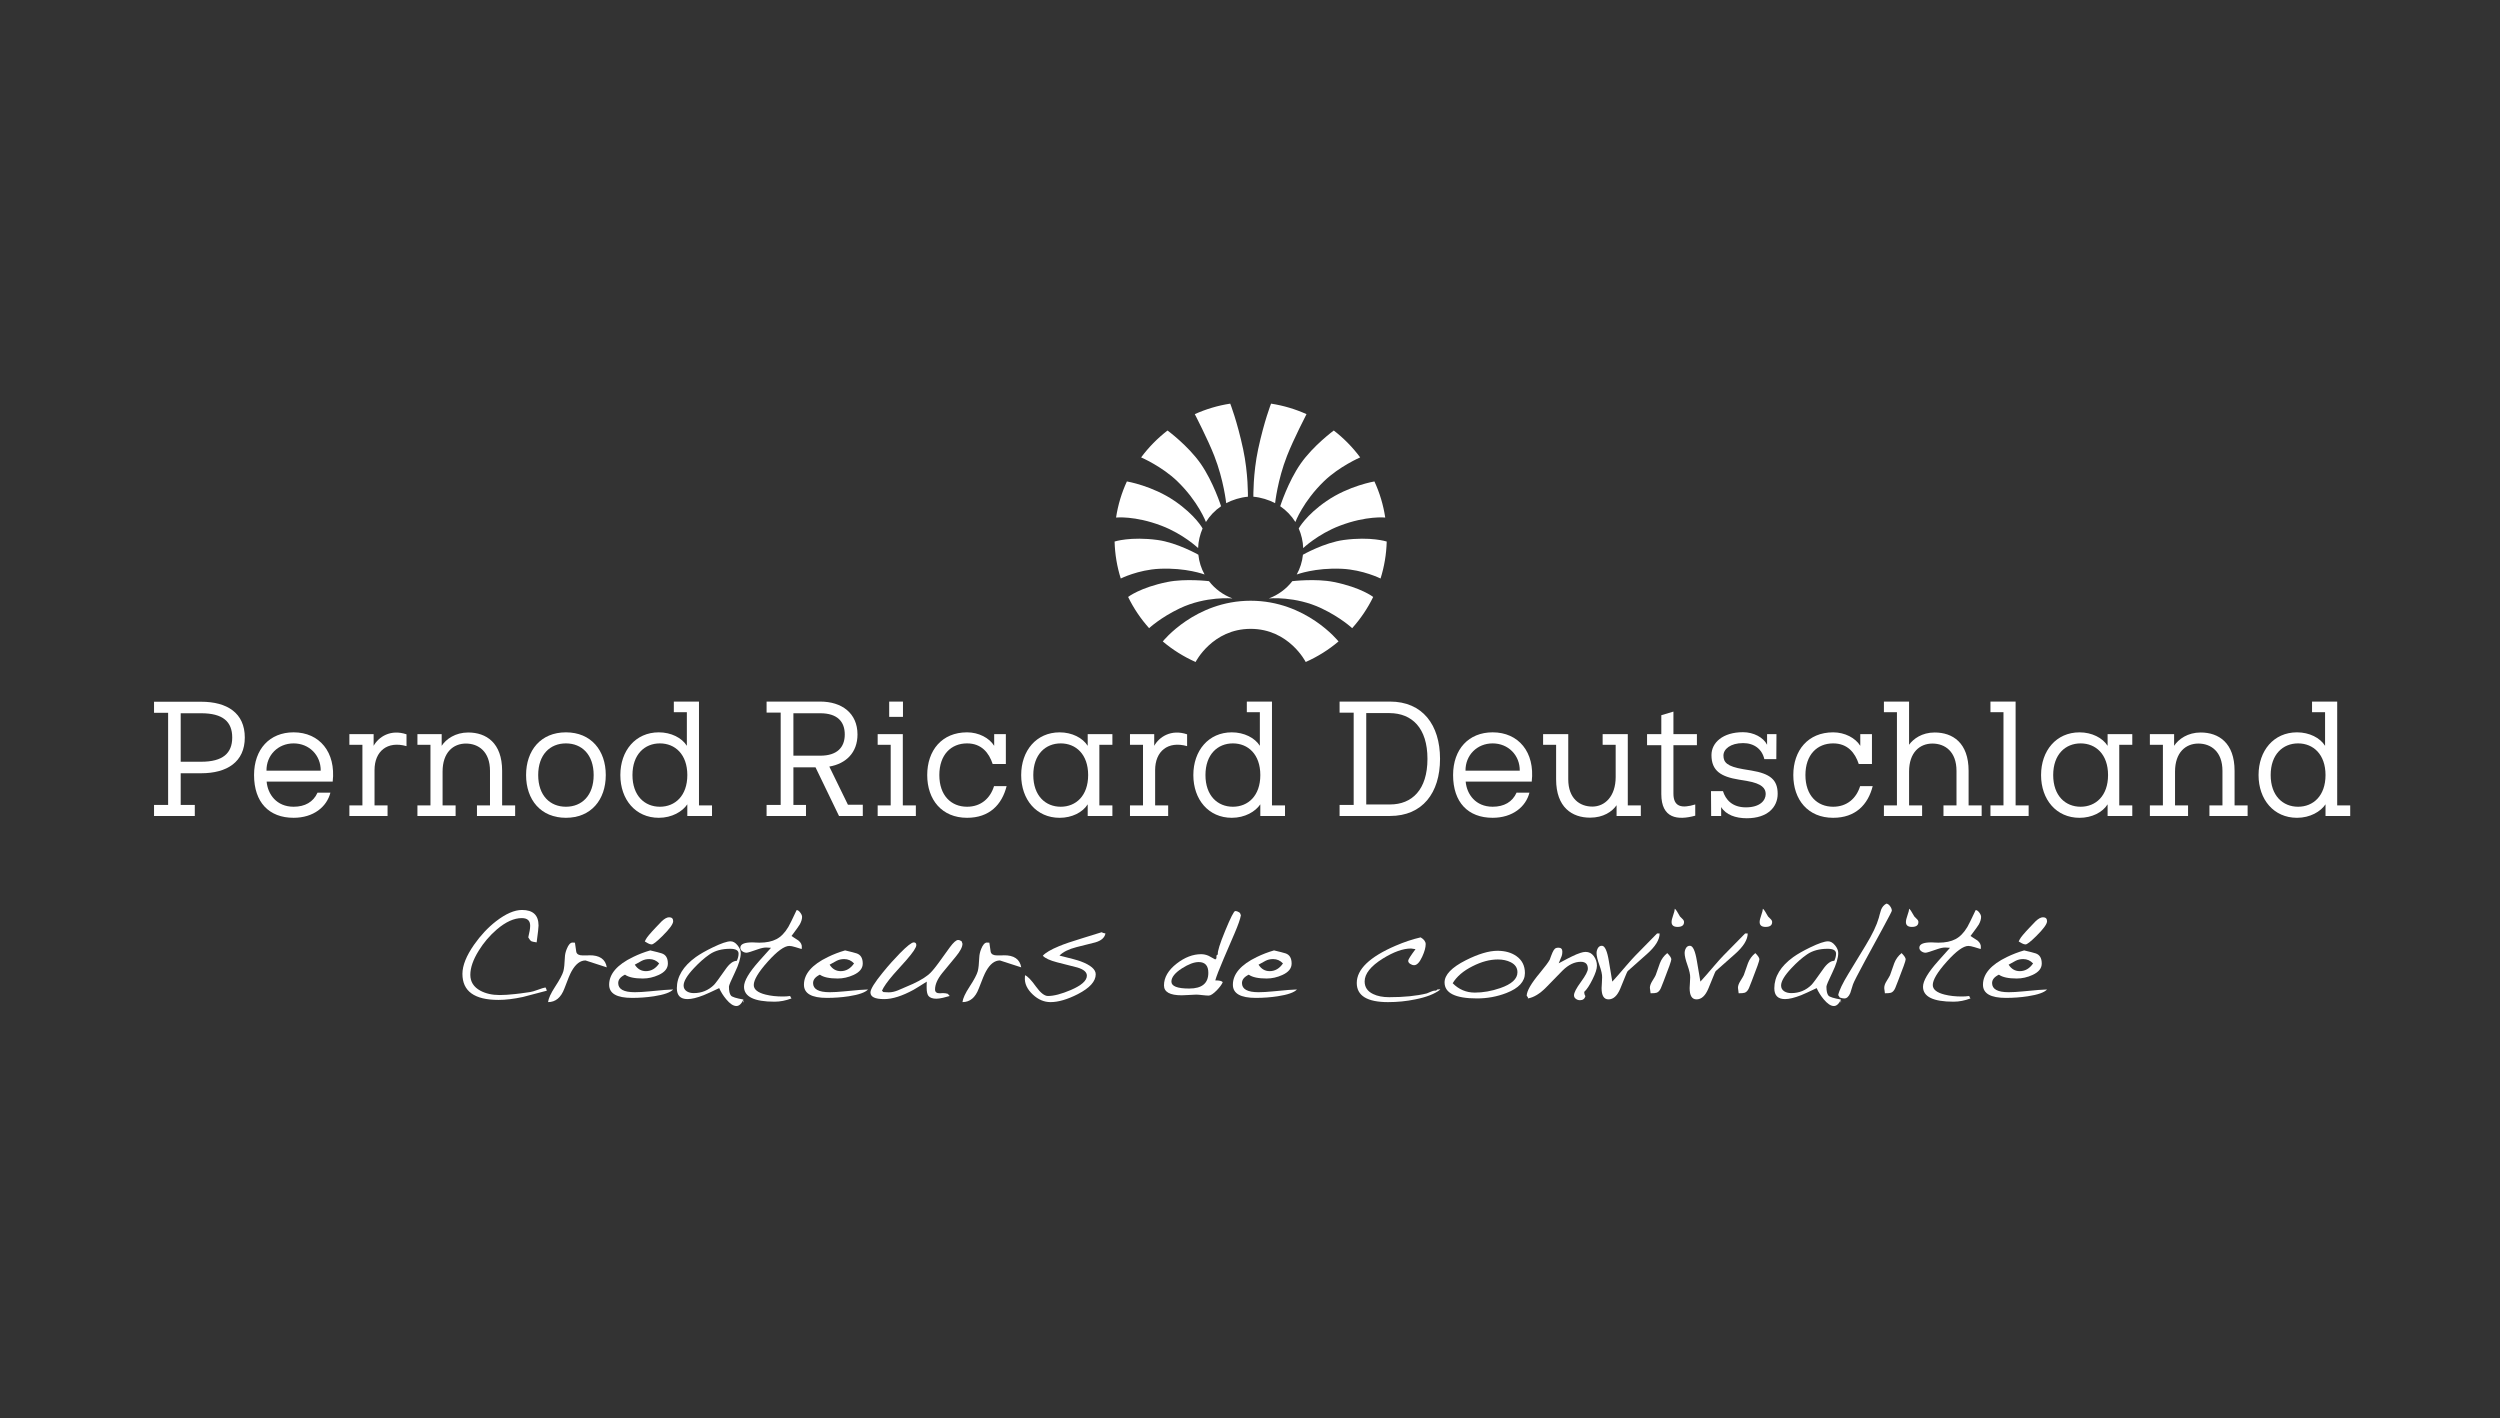 <?xml version="1.0" encoding="UTF-8"?>
<svg xmlns="http://www.w3.org/2000/svg" xmlns:xlink="http://www.w3.org/1999/xlink" version="1.1" id="Ebene_1" x="0px" y="0px" viewBox="0 0 282 160" style="enable-background:new 0 0 282 160;" xml:space="preserve">
<rect x="0" y="0" width="282" height="160" fill="#333333" stroke="none"/>
<style type="text/css">
	.st0{fill:#FFFFFF;}
</style>
<g id="Ebene_1_00000044140475508222761170000007847167255232491957_">
</g>
<g>
	<g>
		<g>
			<path class="st0" d="M131.017,59.302c2.484,0.948,4.13,2.524,4.13,2.524c0.019-0.765,0.218-1.551,0.504-2.217     c0,0-0.795-1.485-3.142-3.094c-2.521-1.728-5.397-2.209-5.397-2.209c-0.587,1.274-1.004,2.642-1.22,4.074     C125.892,58.38,127.996,58.15,131.017,59.302z"></path>
			<path class="st0" d="M132.801,54.285c2.37,2.292,3.227,4.596,3.227,4.596c0.439-0.703,1.021-1.31,1.709-1.778     c0,0-0.88-2.764-2.305-4.805c-1.425-2.041-3.735-3.736-3.735-3.736c-1.128,0.87-2.131,1.891-2.978,3.033     C128.719,51.595,131.07,52.611,132.801,54.285z"></path>
			<path class="st0" d="M136.971,51.422c1.071,2.738,1.343,5.334,1.343,5.334c0.704-0.371,1.617-0.658,2.452-0.726     c0,0,0.043-2.642-0.539-5.357c-0.68-3.173-1.457-5.142-1.457-5.142c-1.404,0.216-2.746,0.62-3.998,1.185     C134.772,46.717,136.231,49.531,136.971,51.422z"></path>
			<path class="st0" d="M151.13,59.302c-2.484,0.948-4.13,2.524-4.13,2.524c-0.018-0.765-0.217-1.551-0.503-2.217     c0,0,0.795-1.485,3.141-3.094c2.521-1.728,5.397-2.209,5.397-2.209c0.588,1.274,1.004,2.642,1.219,4.074     C156.254,58.38,154.151,58.15,151.13,59.302z"></path>
			<path class="st0" d="M149.346,54.285c-2.37,2.292-3.227,4.596-3.227,4.596c-0.438-0.703-1.021-1.31-1.71-1.778     c0,0,0.88-2.764,2.307-4.805c1.425-2.041,3.735-3.736,3.735-3.736c1.127,0.87,2.131,1.891,2.977,3.033     C153.427,51.595,151.076,52.611,149.346,54.285z"></path>
			<path class="st0" d="M145.176,51.422c-1.072,2.738-1.343,5.334-1.343,5.334c-0.703-0.371-1.617-0.658-2.453-0.726     c0,0-0.042-2.642,0.539-5.357c0.681-3.173,1.457-5.142,1.457-5.142c1.405,0.216,2.746,0.62,3.998,1.185     C147.375,46.717,145.916,49.531,145.176,51.422z"></path>
		</g>
		<g>
			<path class="st0" d="M133.077,68.623c2.961-1.41,5.947-1.119,5.947-1.119c-1.06-0.394-1.976-1.076-2.652-1.949     c0,0-2.651-0.317-4.683,0.093c-3.076,0.62-4.438,1.688-4.438,1.688c0.625,1.284,1.425,2.468,2.369,3.522     C129.62,70.859,130.889,69.665,133.077,68.623z"></path>
			<path class="st0" d="M130.776,64.159c3.019-0.145,5.1,0.644,5.1,0.644c-0.375-0.675-0.619-1.429-0.701-2.231     c0,0-2.397-1.366-4.607-1.663c-3.059-0.41-4.842,0.177-4.842,0.177c0.039,1.449,0.28,2.848,0.696,4.17     C126.421,65.256,128.382,64.274,130.776,64.159z"></path>
			<path class="st0" d="M141.073,70.934c4.321,0,6.211,3.739,6.211,3.739c1.347-0.598,2.593-1.381,3.702-2.319     c0,0-3.651-4.591-9.913-4.591c-6.261,0-9.912,4.591-9.912,4.591c1.11,0.937,2.355,1.721,3.702,2.319     C134.862,74.674,136.753,70.934,141.073,70.934z"></path>
			<path class="st0" d="M149.069,68.623c-2.962-1.41-5.947-1.119-5.947-1.119c1.061-0.394,1.977-1.076,2.652-1.949     c0,0,2.651-0.317,4.683,0.093c3.076,0.62,4.439,1.688,4.439,1.688c-0.625,1.284-1.425,2.468-2.37,3.522     C152.526,70.859,151.257,69.665,149.069,68.623z"></path>
			<path class="st0" d="M151.37,64.159c-3.019-0.145-5.099,0.644-5.099,0.644c0.374-0.675,0.619-1.429,0.701-2.231     c0,0,2.397-1.366,4.607-1.663c3.058-0.41,4.843,0.177,4.843,0.177c-0.04,1.449-0.28,2.848-0.696,4.17     C155.725,65.256,153.765,64.274,151.37,64.159z"></path>
		</g>
	</g>
	<g>
		<path class="st0" d="M20.383,90.796h1.59v1.247h-4.598v-1.247h1.589V80.404h-1.589v-1.248h5.316c2.94,0,4.922,1.281,4.922,4.034    c0,2.752-2,4.033-4.922,4.033h-2.308C20.383,87.223,20.383,90.796,20.383,90.796z M20.383,80.455v5.469h2.308    c2.444,0,3.504-0.957,3.504-2.734c0-1.778-1.043-2.735-3.504-2.735H20.383z"></path>
		<path class="st0" d="M37.271,89.41c-0.41,1.607-1.914,2.837-4.153,2.837c-2.769,0-4.461-1.744-4.461-4.82    c0-2.922,1.76-4.82,4.461-4.82c2.922,0,4.786,2.239,4.41,5.554h-7.452C30.195,89.581,31.187,91,33.118,91    c1.282,0,2.222-0.53,2.7-1.59H37.271z M36.177,86.932c0.017-1.742-1.299-3.077-3.059-3.077c-1.76,0-3.077,1.334-3.059,3.077    H36.177z"></path>
		<path class="st0" d="M42.247,90.846h1.47v1.197H39.41v-1.197h1.47V84.01h-1.47v-1.197h1.47h1.265v1.316    c0.547-0.99,1.897-1.914,3.709-1.298v1.333c-2.171-0.615-3.607,0.58-3.607,2.7V90.846z"></path>
		<path class="st0" d="M56.639,90.846h1.47v1.197h-4.307v-1.197h1.47v-3.897c0-2.171-1.299-3.076-2.717-3.076    c-1.419,0-2.632,0.991-2.632,3.162v3.811h1.47v1.197h-4.307v-1.197h1.47V84.01h-1.47v-1.197h1.47h1.265v1.316    c0.496-0.768,1.555-1.504,2.991-1.504c2.034,0,3.828,1.162,3.828,4.325v3.896H56.639z"></path>
		<path class="st0" d="M63.837,82.608c2.837,0,4.495,2.034,4.495,4.82c0,2.785-1.658,4.82-4.495,4.82s-4.495-2.034-4.495-4.82    C59.342,84.642,61,82.608,63.837,82.608z M63.837,91c1.795,0,3.128-1.265,3.128-3.572s-1.333-3.573-3.128-3.573    s-3.128,1.266-3.128,3.573C60.709,89.735,62.042,91,63.837,91z"></path>
		<path class="st0" d="M78.845,90.846h1.47v1.197h-2.786v-1.316c-0.547,0.821-1.743,1.521-3.213,1.521    c-2.632,0-4.341-2.068-4.341-4.82s1.709-4.82,4.341-4.82c1.384,0,2.598,0.615,3.162,1.521v-3.794h-1.47v-1.197h2.837V90.846z     M74.436,83.855c-1.709,0-3.094,1.231-3.094,3.573c0,2.342,1.384,3.572,3.094,3.572c1.709,0,3.094-1.23,3.094-3.572    C77.529,85.086,76.145,83.855,74.436,83.855z"></path>
		<path class="st0" d="M86.471,79.138h6.05c2.427,0,4.205,1.299,4.205,3.709c0,2.051-1.299,3.299-3.179,3.623l2.102,4.307h1.675    v1.265H94.64l-2.649-5.486h-2.495v4.239h1.419v1.247h-4.444v-1.247h1.59v-10.41h-1.59C86.471,80.385,86.471,79.138,86.471,79.138z     M89.496,80.455v4.786h3.025c1.931,0,2.769-0.957,2.769-2.393s-0.82-2.393-2.769-2.393C92.521,80.455,89.496,80.455,89.496,80.455    z"></path>
		<path class="st0" d="M101.838,90.846h1.47v1.197h-4.307v-1.197h1.47V84.01h-1.47v-1.197h1.47h1.367V90.846z M100.3,80.864h1.555    v-1.726H100.3V80.864z"></path>
		<path class="st0" d="M113.546,88.676c-0.53,2.102-1.948,3.572-4.461,3.572c-2.837,0-4.495-2.034-4.495-4.82s1.658-4.82,4.495-4.82    c1.316,0,2.512,0.632,3.059,1.521v-1.316h1.316v3.367h-1.487c-0.41-1.247-1.248-2.325-2.888-2.325    c-1.795,0-3.128,1.266-3.128,3.573S107.29,91,109.085,91c1.555,0,2.615-0.94,3.042-2.324H113.546z"></path>
		<path class="st0" d="M122.692,82.813h2.786v1.197h-1.47v6.837h1.47v1.197h-2.786v-1.316c-0.564,0.906-1.777,1.521-3.162,1.521    c-2.632,0-4.341-2.068-4.341-4.82s1.709-4.82,4.341-4.82c1.384,0,2.598,0.615,3.162,1.521V82.813z M119.65,83.855    c-1.709,0-3.094,1.231-3.094,3.573c0,2.342,1.384,3.572,3.094,3.572c1.709,0,3.093-1.23,3.093-3.572    C122.743,85.086,121.359,83.855,119.65,83.855z"></path>
		<path class="st0" d="M130.3,90.846h1.469v1.197h-4.307v-1.197h1.469V84.01h-1.469v-1.197h1.469h1.265v1.316    c0.547-0.99,1.897-1.914,3.709-1.298v1.333c-2.171-0.615-3.606,0.58-3.606,2.7v3.982H130.3z"></path>
		<path class="st0" d="M143.479,90.846h1.47v1.197h-2.785v-1.316c-0.547,0.821-1.744,1.521-3.214,1.521    c-2.632,0-4.341-2.068-4.341-4.82s1.709-4.82,4.341-4.82c1.384,0,2.598,0.615,3.162,1.521v-3.794h-1.47v-1.197h2.837V90.846z     M139.069,83.855c-1.709,0-3.093,1.231-3.093,3.573c0,2.342,1.384,3.572,3.093,3.572s3.095-1.23,3.095-3.572    C142.164,85.086,140.779,83.855,139.069,83.855z"></path>
		<path class="st0" d="M151.105,90.796h1.59V79.138h4.101c3.658,0,5.64,2.616,5.64,6.461s-1.982,6.443-5.64,6.443h-5.691V90.796z     M151.105,79.138h1.59v1.248h-1.59V79.138z M156.796,90.743c2.478,0,4.221-1.657,4.221-5.144c0-3.486-1.743-5.145-4.273-5.162    h-2.632v10.306H156.796z"></path>
		<path class="st0" d="M172.522,89.41c-0.41,1.607-1.914,2.837-4.152,2.837c-2.77,0-4.461-1.744-4.461-4.82    c0-2.922,1.76-4.82,4.461-4.82c2.923,0,4.786,2.239,4.41,5.554h-7.452c0.12,1.419,1.111,2.838,3.043,2.838    c1.282,0,2.222-0.53,2.7-1.59L172.522,89.41L172.522,89.41z M171.429,86.932c0.017-1.742-1.299-3.077-3.06-3.077    c-1.76,0-3.076,1.334-3.06,3.077H171.429z"></path>
		<path class="st0" d="M174.062,82.813h1.469h1.368v5.093c0,2.171,1.299,3.077,2.717,3.077c1.419,0,2.632-1.162,2.632-3.332V84.01    h-1.47v-1.197h1.47h1.367v8.033h1.469v1.197h-2.734v-1.214c-0.496,0.719-1.487,1.403-2.991,1.403    c-2.033,0-3.829-1.162-3.829-4.325V84.01h-1.469L174.062,82.813L174.062,82.813z"></path>
		<path class="st0" d="M185.788,82.813h1.608v-2.136l1.367-0.41v2.546h2.649v1.248h-2.649v5.453c0,1.487,0.906,1.708,2.461,1.23    v1.265c-1.983,0.547-3.828,0.324-3.828-2.444v-5.504h-1.608V82.813z"></path>
		<path class="st0" d="M196.147,87.941c-1.999-0.325-3.093-0.974-3.093-2.768c0-1.402,1.282-2.581,3.555-2.581    c1.214,0,2.307,0.598,2.718,1.418v-1.197h1.059l-0.017,2.82h-1.351c-0.256-1.127-1.144-1.811-2.393-1.811    c-1.435,0-2.22,0.684-2.22,1.401c0,0.77,0.409,1.231,2.22,1.539l0.924,0.153c2.153,0.358,2.973,1.06,2.973,2.632    c0,1.487-1.128,2.752-3.487,2.752c-1.264,0-2.358-0.393-2.888-1.265v1.009h-1.128l-0.018-2.803h1.351    c0.29,0.941,1.026,1.83,2.581,1.83c1.606,0,2.239-0.787,2.239-1.504c0-0.633-0.411-1.18-2.102-1.471L196.147,87.941z"></path>
		<path class="st0" d="M211.241,88.676c-0.531,2.102-1.948,3.572-4.46,3.572c-2.838,0-4.496-2.034-4.496-4.82s1.657-4.82,4.496-4.82    c1.316,0,2.512,0.632,3.059,1.521v-1.316h1.316v3.367h-1.488c-0.41-1.247-1.247-2.325-2.887-2.325    c-1.796,0-3.129,1.266-3.129,3.573S204.985,91,206.781,91c1.555,0,2.615-0.94,3.041-2.324H211.241z"></path>
		<path class="st0" d="M222.06,90.846h1.471v1.197h-4.307v-1.197h1.469v-3.897c0-2.171-1.299-3.076-2.717-3.076    s-2.632,0.991-2.632,3.162v3.811h1.469v1.197h-4.307v-1.197h1.469V80.335h-1.469v-1.197h1.469h1.368v4.871    c0.479-0.666,1.452-1.385,2.887-1.385c2.035,0,3.828,1.162,3.828,4.325v3.897H222.06z"></path>
		<path class="st0" d="M227.361,90.846h1.469v1.197h-4.307v-1.197h1.47V80.335h-1.47v-1.197h2.837v11.708H227.361z"></path>
		<path class="st0" d="M237.737,82.813h2.785v1.197h-1.47v6.837h1.47v1.197h-2.785v-1.316c-0.565,0.906-1.777,1.521-3.163,1.521    c-2.632,0-4.342-2.068-4.342-4.82s1.709-4.82,4.342-4.82c1.385,0,2.598,0.615,3.163,1.521V82.813z M234.694,83.855    c-1.709,0-3.093,1.231-3.093,3.573c0,2.342,1.384,3.572,3.093,3.572s3.094-1.23,3.094-3.572    C237.788,85.086,236.404,83.855,234.694,83.855z"></path>
		<path class="st0" d="M252.061,90.846h1.47v1.197h-4.307v-1.197h1.469v-3.897c0-2.171-1.299-3.076-2.718-3.076    c-1.418,0-2.631,0.991-2.631,3.162v3.811h1.469v1.197h-4.307v-1.197h1.47V84.01h-1.47v-1.197h1.47h1.264v1.316    c0.497-0.768,1.555-1.504,2.992-1.504c2.035,0,3.828,1.162,3.828,4.325v3.896H252.061z"></path>
		<path class="st0" d="M263.635,90.846h1.469v1.197h-2.785v-1.316c-0.547,0.821-1.743,1.521-3.213,1.521    c-2.633,0-4.341-2.068-4.341-4.82s1.708-4.82,4.341-4.82c1.385,0,2.598,0.615,3.162,1.521v-3.794h-1.47v-1.197h2.838    L263.635,90.846L263.635,90.846z M259.224,83.855c-1.709,0-3.092,1.231-3.092,3.573c0,2.342,1.383,3.572,3.092,3.572    s3.094-1.23,3.094-3.572C262.318,85.086,260.934,83.855,259.224,83.855z"></path>
	</g>
</g>
<g>
	<path class="st0" d="M61.682,111.749l-2.694,0.708c-1.032,0.223-1.951,0.333-2.758,0.333c-2.714,0-4.069-0.979-4.069-2.937   c0-0.936,0.438-2.036,1.315-3.291c0.736-1.051,1.559-1.929,2.464-2.635c1.106-0.855,2.084-1.283,2.945-1.283   c1.242,0,1.863,0.586,1.863,1.76c0,0.195-0.068,0.827-0.214,1.897c-0.325-0.049-0.517-0.091-0.58-0.121   c-0.113-0.059-0.236-0.209-0.365-0.445c0.14-0.571,0.214-1.009,0.214-1.315c0-0.573-0.317-0.858-0.949-0.858   c-0.869,0-1.803,0.423-2.803,1.271c-0.808,0.693-1.491,1.492-2.052,2.402c-0.633,1.019-0.947,1.928-0.947,2.726   c0,0.783,0.379,1.381,1.129,1.787c0.606,0.328,1.336,0.492,2.189,0.492c0.482,0,1.056-0.037,1.717-0.11   c0.236-0.018,0.807-0.094,1.715-0.228c0.201-0.032,0.494-0.116,0.872-0.256c0.378-0.142,0.662-0.231,0.857-0.263   C61.591,111.476,61.643,111.596,61.682,111.749"></path>
	<path class="st0" d="M68.446,109.117l-2.4-0.778c-0.592,0-1.111,0.402-1.564,1.207c-0.164,0.277-0.435,0.928-0.815,1.955   c-0.384,1.025-1,1.538-1.845,1.538c0.049-0.423,0.313-0.996,0.793-1.733c0.519-0.794,0.831-1.381,0.936-1.76   c0.083-0.314,0.138-0.837,0.167-1.56c0.008-0.307,0.082-0.625,0.216-0.95c0.183-0.458,0.391-0.699,0.627-0.716l0.293,0.013   l0.151,1.041c0.067,0.268,0.313,0.397,0.718,0.397h0.523c0.09-0.009,0.163-0.014,0.212-0.014   C67.631,107.736,68.296,108.192,68.446,109.117"></path>
	<path class="st0" d="M75.933,111.613c-0.306,0.335-1.032,0.591-2.172,0.767c-0.809,0.123-1.63,0.182-2.464,0.182   c-1.727,0-2.586-0.493-2.586-1.484c0-1.212,0.896-2.257,2.694-3.125c0.623-0.304,1.268-0.555,1.943-0.748   c0.651,0.153,1.087,0.266,1.299,0.336c0.462,0.152,0.689,0.536,0.689,1.145c0,0.545-0.346,0.972-1.04,1.29   c-0.582,0.264-1.175,0.4-1.778,0.4c-0.938,0-1.611-0.143-2.02-0.434c-0.509,0.249-0.765,0.563-0.765,0.95   c0,0.684,0.621,1.029,1.871,1.029c0.456,0,0.992-0.034,1.605-0.093C74.646,111.685,75.557,111.613,75.933,111.613 M74.355,108.674   c-0.305-0.327-0.677-0.49-1.115-0.49c-0.317,0-0.602,0.067-0.857,0.199c-0.011,0.011-0.269,0.153-0.779,0.432   c0.307,0.486,0.725,0.73,1.252,0.73C73.46,109.546,73.96,109.255,74.355,108.674 M74.706,105.599   c-0.64,0.63-1.045,0.946-1.209,0.933c-0.112,0-0.242-0.042-0.397-0.121c-0.03-0.023-0.152-0.091-0.367-0.214l0.108-0.217   c0.111-0.234,0.492-0.687,1.13-1.361l0.676-0.705c0.319-0.295,0.594-0.445,0.827-0.445c0.309,0,0.459,0.15,0.459,0.445   C75.933,104.23,75.525,104.791,74.706,105.599"></path>
	<path class="st0" d="M83.862,112.747c-0.225,0.489-0.491,0.732-0.796,0.732c-0.347,0-0.732-0.253-1.152-0.764   c-0.324-0.389-0.59-0.805-0.789-1.256c-0.856,0.41-1.442,0.673-1.749,0.797c-0.753,0.296-1.361,0.442-1.821,0.442   c-0.805,0-1.207-0.406-1.207-1.222c0-1.315,0.711-2.487,2.143-3.523c0.471-0.333,1.1-0.697,1.899-1.084   c0.947-0.458,1.621-0.689,2.02-0.689c0.273,0,0.533,0.145,0.78,0.445c0.24,0.295,0.366,0.587,0.366,0.871   c0,0.563-0.222,1.299-0.666,2.211c-0.442,0.915-0.665,1.443-0.665,1.586c0,0.488,0.077,0.827,0.226,1.009   C82.578,112.456,83.044,112.605,83.862,112.747 M83.311,107.568c0-0.364-0.318-0.544-0.949-0.544c-0.931,0-1.7,0.206-2.312,0.624   c-0.572,0.387-1.165,0.912-1.773,1.56c-0.777,0.826-1.166,1.48-1.166,1.961c0,0.285,0.124,0.505,0.367,0.658   c0.216,0.132,0.477,0.196,0.783,0.196c0.885,0,1.647-0.311,2.28-0.931c0.155-0.155,0.587-0.74,1.303-1.762   c0.436-0.63,0.859-0.949,1.269-0.949C83.243,108.099,83.311,107.833,83.311,107.568 M83.815,113.051v-0.046h0.031v-0.045h-0.031   v-0.094h0.062v0.032h-0.031v0.032h0.031v0.121H83.815z"></path>
	<path class="st0" d="M90.475,103.423c0,0.258-0.089,0.544-0.261,0.856c-0.072,0.134-0.385,0.569-0.933,1.302   c0.256,0.174,0.513,0.344,0.777,0.506c0.293,0.234,0.417,0.502,0.385,0.796l-0.015,0.169c-0.012,0-0.245-0.073-0.706-0.215   c-0.291-0.091-0.524-0.136-0.687-0.136c-0.559,0-1.37,0.591-2.426,1.765c-1.056,1.182-1.585,2.063-1.585,2.643   c0,0.5,0.45,0.863,1.349,1.084c0.571,0.143,1.211,0.212,1.93,0.212c0.272,0,0.553-0.016,0.839-0.059   c-0.011,0.054,0.037,0.145,0.139,0.277c-0.642,0.242-1.282,0.368-1.916,0.368c-2.293,0-3.441-0.564-3.441-1.687   c0-0.662,0.574-1.632,1.727-2.922l1.319-1.47l-0.536-0.03c-0.226-0.008-0.529,0.053-0.906,0.183   c-0.745,0.263-1.181,0.402-1.315,0.402c-0.171,0-0.332-0.056-0.483-0.164c-0.147-0.104-0.221-0.241-0.221-0.405   c0-0.398,0.453-0.598,1.363-0.598c0.091,0,0.222,0.006,0.402,0.019c0.169,0.005,0.303,0.013,0.395,0.013   c0.775,0,1.415-0.132,1.921-0.4c0.505-0.263,0.948-0.721,1.336-1.376c0.134-0.225,0.447-0.855,0.934-1.899   c0.134,0,0.268,0.094,0.403,0.276C90.406,103.115,90.475,103.283,90.475,103.423"></path>
	<path class="st0" d="M97.913,111.613c-0.309,0.335-1.033,0.591-2.172,0.767c-0.807,0.123-1.628,0.182-2.468,0.182   c-1.724,0-2.588-0.493-2.588-1.484c0-1.212,0.899-2.257,2.696-3.125c0.622-0.304,1.271-0.555,1.946-0.748   c0.651,0.153,1.085,0.266,1.297,0.336c0.461,0.152,0.693,0.536,0.693,1.145c0,0.545-0.35,0.972-1.04,1.29   c-0.583,0.264-1.175,0.4-1.778,0.4c-0.939,0-1.613-0.143-2.02-0.434c-0.509,0.249-0.765,0.563-0.765,0.95   c0,0.684,0.622,1.029,1.868,1.029c0.457,0,0.993-0.034,1.605-0.093C96.624,111.685,97.535,111.613,97.913,111.613 M96.337,108.674   c-0.308-0.327-0.679-0.49-1.119-0.49c-0.315,0-0.601,0.067-0.855,0.199c-0.013,0.011-0.272,0.153-0.782,0.432   c0.305,0.486,0.723,0.73,1.254,0.73C95.437,109.546,95.939,109.255,96.337,108.674"></path>
	<path class="st0" d="M108.567,106.456c0,0.367-0.259,0.856-0.768,1.468c-0.284,0.336-0.789,0.95-1.516,1.839   c-0.54,0.673-0.81,1.291-0.81,1.851c0,0.296,0.188,0.438,0.568,0.429c0.082,0,0.155-0.005,0.231-0.018h0.151   c0.155,0,0.315,0.027,0.491,0.077l0.215,0.246c-0.041,0.013-0.293,0.078-0.751,0.199c-0.306,0.07-0.557,0.108-0.751,0.108   c-0.419,0-0.716-0.102-0.891-0.307c-0.14-0.182-0.209-0.488-0.209-0.918v-0.351c0-0.11,0.004-0.228,0.012-0.351   c-0.702,0.448-1.2,0.753-1.488,0.92c-1.282,0.7-2.388,1.051-3.317,1.051c-1.036,0-1.547-0.247-1.547-0.75   c0-0.364,0.469-1.126,1.411-2.275c0.639-0.788,1.278-1.497,1.899-2.132c0.812-0.827,1.338-1.24,1.574-1.24   c0.193,0,0.29,0.102,0.29,0.306c0,0.268-0.371,0.827-1.119,1.685c-0.324,0.357-0.816,0.904-1.468,1.639   c-0.663,0.767-1.089,1.371-1.287,1.818l0.155,0.154c0.068,0,0.173,0.006,0.31,0.018c0.127,0.009,0.23,0.013,0.302,0.013   c0.319,0,0.652-0.072,1.009-0.214c0.214-0.092,0.537-0.23,0.965-0.415c1.083-0.44,1.912-0.887,2.478-1.344   c0.298-0.234,0.702-0.706,1.212-1.411c0.219-0.314,0.632-0.88,1.225-1.699c0.407-0.55,0.717-0.823,0.931-0.823   c0.124,0,0.255,0.051,0.402,0.151L108.567,106.456z"></path>
	<path class="st0" d="M115.195,109.117l-2.405-0.778c-0.589,0-1.113,0.402-1.559,1.207c-0.162,0.277-0.435,0.928-0.823,1.955   c-0.385,1.025-0.994,1.538-1.841,1.538c0.048-0.423,0.314-0.996,0.796-1.733c0.52-0.794,0.83-1.381,0.931-1.76   c0.082-0.314,0.139-0.837,0.168-1.56c0.016-0.307,0.084-0.625,0.217-0.95c0.183-0.458,0.397-0.699,0.626-0.716l0.293,0.013   l0.152,1.041c0.074,0.268,0.31,0.397,0.723,0.397h0.515c0.094-0.009,0.164-0.014,0.219-0.014   C114.377,107.736,115.037,108.192,115.195,109.117"></path>
	<path class="st0" d="M124.695,105.293c-0.089,0.478-0.471,0.815-1.142,1.008c-0.402,0.107-1.11,0.281-2.128,0.536   c-0.88,0.226-1.516,0.544-1.917,0.952c1.287,0.315,2.091,0.532,2.406,0.655c1.119,0.421,1.684,0.904,1.684,1.455   c0,0.799-0.673,1.54-2.006,2.232c-1.181,0.604-2.213,0.907-3.095,0.907c-0.72,0-1.387-0.285-1.986-0.845   c-0.656-0.609-0.956-1.266-0.903-1.956l0.015-0.231c0.283,0.102,0.699,0.529,1.239,1.287c0.508,0.702,0.959,1.054,1.347,1.054   c0.665,0,1.519-0.222,2.572-0.671c1.215-0.521,1.819-1.062,1.819-1.623c0-0.398-0.355-0.705-1.069-0.92   c-0.033,0-0.791-0.193-2.283-0.582c-0.821-0.212-1.369-0.464-1.619-0.748c0.304-0.335,0.912-0.694,1.822-1.071   c0.58-0.242,1.447-0.542,2.6-0.89c1.243-0.378,1.978-0.607,2.207-0.685C124.385,105.223,124.535,105.273,124.695,105.293"></path>
	<path class="st0" d="M139.973,103.24c-0.07,0.419-0.31,1.102-0.718,2.053l-1.21,2.814c-0.521,1.216-0.84,2.044-0.961,2.481   c0.489,0,0.77,0.07,0.838,0.215c-0.112,0.253-0.335,0.555-0.667,0.902c-0.391,0.395-0.695,0.597-0.909,0.597   c-0.161,0-0.403-0.017-0.713-0.053c-0.311-0.037-0.547-0.056-0.709-0.056c-0.185,0-0.455,0.014-0.812,0.04   c-0.356,0.024-0.629,0.037-0.811,0.037c-1.336,0-2.003-0.37-2.003-1.116c0-0.894,0.477-1.72,1.439-2.468   c0.905-0.7,1.826-1.054,2.753-1.054c0.285,0,0.568,0.061,0.845,0.185c0.059,0.03,0.308,0.169,0.749,0.411l0.133-0.137v-0.303   l0.155-0.14c-0.051-0.305,0.225-1.193,0.834-2.669s0.985-2.215,1.126-2.215c0.177,0,0.352,0.075,0.536,0.216L139.973,103.24z    M136.3,109.732c0-0.807-0.362-1.211-1.086-1.211c-0.525,0-1.149,0.239-1.884,0.706c-0.792,0.509-1.195,1.011-1.195,1.5   c0,0.518,0.671,0.781,2.006,0.781C135.582,111.508,136.3,110.916,136.3,109.732"></path>
	<path class="st0" d="M146.297,111.613c-0.308,0.335-1.033,0.591-2.177,0.767c-0.804,0.123-1.625,0.182-2.465,0.182   c-1.722,0-2.587-0.493-2.587-1.484c0-1.212,0.899-2.257,2.694-3.125c0.626-0.304,1.275-0.555,1.947-0.748   c0.652,0.153,1.085,0.266,1.302,0.336c0.454,0.152,0.684,0.536,0.684,1.145c0,0.545-0.343,0.972-1.041,1.29   c-0.581,0.264-1.171,0.4-1.774,0.4c-0.938,0-1.614-0.143-2.021-0.434c-0.51,0.249-0.765,0.563-0.765,0.95   c0,0.684,0.622,1.029,1.866,1.029c0.461,0,0.998-0.034,1.609-0.093C145.012,111.685,145.916,111.613,146.297,111.613    M144.719,108.674c-0.308-0.327-0.676-0.49-1.117-0.49c-0.316,0-0.604,0.067-0.856,0.199c-0.012,0.011-0.268,0.153-0.783,0.432   c0.31,0.486,0.725,0.73,1.255,0.73C143.824,109.546,144.322,109.255,144.719,108.674"></path>
	<path class="st0" d="M162.46,111.628c-0.635,0.492-1.57,0.856-2.816,1.102c-0.991,0.207-2.019,0.309-3.075,0.309   c-2.351,0-3.526-0.722-3.526-2.159c0-1.54,1.453-2.94,4.365-4.196c0.992-0.427,1.94-0.744,2.843-0.949   c0.377,0.223,0.566,0.483,0.566,0.765c0,0.368-0.123,0.829-0.381,1.393c-0.294,0.652-0.604,0.981-0.918,0.981   c-0.153,0-0.3-0.049-0.451-0.148c-0.148-0.094-0.221-0.215-0.221-0.355c0-0.134,0.275-0.568,0.824-1.304   c-0.171-0.03-0.343-0.056-0.502-0.075c-0.907,0-1.975,0.383-3.201,1.146c-1.355,0.851-2.035,1.706-2.035,2.572   c0,0.642,0.319,1.119,0.964,1.422c0.49,0.237,1.09,0.352,1.809,0.352c1.665,0,3.073-0.139,4.239-0.427   c0.029-0.008,0.186-0.077,0.471-0.198c0.185-0.079,0.337-0.122,0.461-0.122c0.04,0,0.079,0.008,0.106,0.013l0.154-0.136   l0.292-0.017L162.46,111.628z"></path>
	<path class="st0" d="M172.011,109.762c0,0.958-0.695,1.709-2.084,2.249c-1.05,0.408-2.158,0.612-3.321,0.612   c-2.439,0-3.659-0.603-3.659-1.808c0-0.855,0.798-1.688,2.387-2.495c1.421-0.716,2.615-1.071,3.582-1.071   c0.856,0,1.566,0.201,2.132,0.598C171.688,108.297,172.011,108.935,172.011,109.762 M171.168,109.673   c0-0.506-0.254-0.882-0.765-1.137c-0.412-0.204-0.887-0.308-1.444-0.308c-0.916,0-1.865,0.258-2.86,0.765   c-1.042,0.523-1.784,1.161-2.236,1.916c0.694,0.703,1.53,1.056,2.498,1.056c0.93,0,1.884-0.168,2.865-0.507   C170.522,111.012,171.168,110.413,171.168,109.673"></path>
	<path class="st0" d="M180.134,108.935c0,0.358-0.164,0.873-0.502,1.545c-0.335,0.674-0.645,1.145-0.934,1.408   c0.012,0.134,0.023,0.213,0.029,0.244c0.022,0.073,0.057,0.151,0.109,0.231c-0.08,0.306-0.288,0.461-0.613,0.461   c-0.173,0-0.327-0.049-0.466-0.155c-0.139-0.099-0.21-0.233-0.21-0.398c0-0.295,0.261-0.799,0.785-1.513   c0.521-0.714,0.778-1.211,0.778-1.484c0-0.521-0.263-0.783-0.797-0.783c-0.7,0-1.385,0.329-2.047,0.979   c-0.34,0.357-0.958,0.992-1.854,1.899c-0.712,0.727-1.404,1.145-2.067,1.256v-0.14l-0.133-0.153c0-0.539,0.5-1.406,1.498-2.599   c0.567-0.684,0.94-1.181,1.103-1.484c0.089-0.267,0.192-0.532,0.304-0.797c0.094-0.206,0.182-0.35,0.269-0.426   c0.084-0.084,0.226-0.126,0.419-0.126c0.284,0,0.428,0.15,0.428,0.445c0,0.201-0.025,0.365-0.072,0.491   c-0.017,0.038-0.127,0.313-0.338,0.824c0.876-0.467,1.375-0.729,1.498-0.778c0.693-0.34,1.206-0.507,1.533-0.507   c0.385,0,0.694,0.161,0.931,0.483C180.017,108.181,180.134,108.536,180.134,108.935"></path>
	<path class="st0" d="M187.207,105.293c0,0.703-0.476,1.477-1.436,2.326l-2.171,1.926c-0.043,0.051-0.136,0.26-0.28,0.615   l-0.549,1.347c-0.337,0.815-0.782,1.222-1.332,1.222c-0.52,0-0.78-0.419-0.78-1.271c0-0.14,0.008-0.343,0.033-0.596   c0.018-0.295,0.026-0.502,0.026-0.612c0.014-0.314-0.089-0.772-0.304-1.376s-0.323-1.057-0.323-1.365   c0-0.204,0.054-0.39,0.151-0.563c0.106-0.177,0.252-0.263,0.45-0.263c0.335,0,0.6,0.583,0.79,1.746l0.384,2.297   c0.258-0.266,0.793-0.88,1.607-1.833c0.38-0.44,0.71-0.811,0.997-1.105l2.448-2.495L187.207,105.293L187.207,105.293z"></path>
	<path class="st0" d="M188.525,108.214c0,0.164-0.285,0.974-0.856,2.434c-0.074,0.185-0.182,0.455-0.321,0.81   c-0.122,0.278-0.283,0.451-0.477,0.521c-0.112,0.042-0.34,0.063-0.686,0.063c0-0.07-0.016-0.174-0.038-0.306   c-0.026-0.133-0.039-0.231-0.039-0.308c0-0.223,0.089-0.472,0.259-0.748c0.234-0.379,0.369-0.607,0.396-0.687   c0.084-0.258,0.244-0.706,0.476-1.349c0.173-0.451,0.448-0.827,0.829-1.135C188.373,107.817,188.525,108.05,188.525,108.214    M189.959,104.005c0,0.367-0.242,0.551-0.733,0.551c-0.446,0-0.672-0.185-0.672-0.551c0-0.184,0.062-0.435,0.179-0.765   c0.116-0.327,0.179-0.569,0.186-0.736c0.105,0.064,0.3,0.352,0.584,0.877c0.02,0.029,0.113,0.121,0.276,0.273   C189.9,103.768,189.959,103.884,189.959,104.005"></path>
	<path class="st0" d="M197.142,105.293c0,0.703-0.48,1.477-1.438,2.326l-2.176,1.926c-0.038,0.051-0.128,0.26-0.271,0.615   l-0.552,1.347c-0.339,0.815-0.784,1.222-1.332,1.222c-0.52,0-0.782-0.419-0.782-1.271c0-0.14,0.011-0.343,0.033-0.596   c0.019-0.295,0.028-0.502,0.028-0.612c0.01-0.314-0.091-0.772-0.305-1.376c-0.215-0.604-0.32-1.057-0.32-1.365   c0-0.204,0.05-0.39,0.15-0.563c0.103-0.177,0.252-0.263,0.447-0.263c0.338,0,0.599,0.583,0.791,1.746l0.39,2.297   c0.252-0.266,0.787-0.88,1.603-1.833c0.378-0.44,0.706-0.811,0.994-1.105l2.451-2.495L197.142,105.293L197.142,105.293z"></path>
	<path class="st0" d="M198.459,108.214c0,0.164-0.285,0.974-0.857,2.434c-0.072,0.185-0.179,0.455-0.321,0.81   c-0.121,0.278-0.28,0.451-0.476,0.521c-0.111,0.042-0.338,0.063-0.685,0.063c0-0.07-0.015-0.174-0.037-0.306   c-0.028-0.133-0.041-0.231-0.041-0.308c0-0.223,0.087-0.472,0.259-0.748c0.238-0.379,0.367-0.607,0.399-0.687   c0.083-0.258,0.241-0.706,0.473-1.349c0.174-0.451,0.45-0.827,0.827-1.135C198.308,107.817,198.459,108.05,198.459,108.214    M199.898,104.005c0,0.367-0.245,0.551-0.737,0.551c-0.447,0-0.673-0.185-0.673-0.551c0-0.184,0.064-0.435,0.179-0.765   c0.116-0.327,0.178-0.569,0.187-0.736c0.103,0.064,0.298,0.352,0.585,0.877c0.017,0.029,0.109,0.121,0.275,0.273   C199.835,103.768,199.898,103.884,199.898,104.005"></path>
	<path class="st0" d="M207.66,112.747c-0.227,0.489-0.495,0.732-0.799,0.732c-0.348,0-0.725-0.253-1.153-0.764   c-0.321-0.389-0.587-0.805-0.789-1.256c-0.857,0.41-1.438,0.673-1.745,0.797c-0.756,0.296-1.365,0.442-1.823,0.442   c-0.803,0-1.208-0.406-1.208-1.222c0-1.315,0.712-2.487,2.144-3.523c0.469-0.333,1.1-0.697,1.898-1.084   c0.95-0.458,1.621-0.689,2.019-0.689c0.275,0,0.535,0.145,0.783,0.445c0.244,0.295,0.366,0.587,0.366,0.871   c0,0.563-0.223,1.299-0.665,2.211c-0.444,0.915-0.667,1.443-0.667,1.586c0,0.488,0.075,0.827,0.226,1.009   C206.375,112.456,206.841,112.605,207.66,112.747 M207.106,107.568c0-0.364-0.319-0.544-0.95-0.544   c-0.929,0-1.697,0.206-2.309,0.624c-0.573,0.387-1.167,0.912-1.772,1.56c-0.78,0.826-1.168,1.48-1.168,1.961   c0,0.285,0.124,0.505,0.367,0.658c0.217,0.132,0.477,0.196,0.782,0.196c0.89,0,1.651-0.311,2.281-0.931   c0.154-0.155,0.586-0.74,1.304-1.762c0.435-0.63,0.859-0.949,1.267-0.949C207.04,108.099,207.106,107.833,207.106,107.568    M207.612,113.051v-0.046h0.029v-0.045h-0.029v-0.094h0.061v0.032h-0.032v0.032h0.032v0.121H207.612z"></path>
	<path class="st0" d="M213.398,102.736c0,0.059-0.344,0.716-1.023,1.974l-1.994,3.661c-0.827,1.529-1.281,2.417-1.363,2.663   l-0.306,0.979c-0.173,0.408-0.396,0.612-0.672,0.612c-0.151,0-0.329-0.035-0.52-0.108l-0.17-0.274   c0.111-0.532,0.495-1.331,1.148-2.401l1.945-3.2c0.754-1.236,1.249-2.274,1.487-3.112c0.036-0.172,0.124-0.474,0.258-0.915   c0.122-0.307,0.318-0.537,0.595-0.687c0.153,0.016,0.296,0.117,0.423,0.298C213.335,102.401,213.398,102.572,213.398,102.736"></path>
	<path class="st0" d="M214.96,108.214c0,0.164-0.289,0.974-0.86,2.434c-0.071,0.185-0.176,0.455-0.319,0.81   c-0.123,0.278-0.281,0.451-0.474,0.521c-0.11,0.042-0.342,0.063-0.691,0.063c0-0.07-0.011-0.174-0.037-0.306   c-0.028-0.133-0.035-0.231-0.035-0.308c0-0.223,0.081-0.472,0.257-0.748c0.233-0.379,0.367-0.607,0.399-0.687   c0.083-0.258,0.238-0.706,0.474-1.349c0.173-0.451,0.449-0.827,0.824-1.135C214.805,107.817,214.96,108.05,214.96,108.214    M216.396,104.005c0,0.367-0.246,0.551-0.733,0.551c-0.451,0-0.675-0.185-0.675-0.551c0-0.184,0.057-0.435,0.176-0.765   c0.119-0.327,0.18-0.569,0.192-0.736c0.1,0.064,0.291,0.352,0.583,0.877c0.018,0.029,0.113,0.121,0.27,0.273   C216.338,103.768,216.396,103.884,216.396,104.005"></path>
	<path class="st0" d="M223.467,103.423c0,0.258-0.084,0.544-0.256,0.856c-0.075,0.134-0.387,0.569-0.938,1.302   c0.259,0.174,0.516,0.344,0.782,0.506c0.287,0.234,0.412,0.502,0.384,0.796l-0.017,0.169c-0.012,0-0.244-0.073-0.706-0.215   c-0.292-0.091-0.521-0.136-0.686-0.136c-0.562,0-1.373,0.591-2.427,1.765c-1.057,1.182-1.586,2.063-1.586,2.643   c0,0.5,0.454,0.863,1.349,1.084c0.572,0.143,1.214,0.212,1.929,0.212c0.273,0,0.553-0.016,0.84-0.059   c-0.009,0.054,0.038,0.145,0.137,0.277c-0.642,0.242-1.277,0.368-1.913,0.368c-2.296,0-3.443-0.564-3.443-1.687   c0-0.662,0.577-1.632,1.731-2.922l1.315-1.47l-0.534-0.03c-0.225-0.008-0.528,0.053-0.906,0.183   c-0.743,0.263-1.179,0.402-1.315,0.402c-0.171,0-0.335-0.056-0.482-0.164c-0.146-0.104-0.223-0.241-0.223-0.405   c0-0.398,0.457-0.598,1.363-0.598c0.095,0,0.225,0.006,0.398,0.019c0.172,0.005,0.307,0.013,0.398,0.013   c0.775,0,1.417-0.132,1.924-0.4c0.501-0.263,0.949-0.721,1.337-1.376c0.132-0.225,0.443-0.855,0.934-1.899   c0.133,0,0.269,0.094,0.405,0.276C223.401,103.115,223.467,103.283,223.467,103.423"></path>
	<path class="st0" d="M230.908,111.613c-0.304,0.335-1.032,0.591-2.175,0.767c-0.805,0.123-1.626,0.182-2.465,0.182   c-1.725,0-2.589-0.493-2.589-1.484c0-1.212,0.899-2.257,2.696-3.125c0.626-0.304,1.274-0.555,1.947-0.748   c0.653,0.153,1.082,0.266,1.299,0.336c0.458,0.152,0.688,0.536,0.688,1.145c0,0.545-0.348,0.972-1.043,1.29   c-0.578,0.264-1.171,0.4-1.774,0.4c-0.937,0-1.611-0.143-2.018-0.434c-0.512,0.249-0.767,0.563-0.767,0.95   c0,0.684,0.623,1.029,1.865,1.029c0.46,0,0.995-0.034,1.611-0.093C229.621,111.685,230.528,111.613,230.908,111.613    M229.332,108.674c-0.31-0.327-0.681-0.49-1.12-0.49c-0.312,0-0.603,0.067-0.856,0.199c-0.012,0.011-0.271,0.153-0.783,0.432   c0.308,0.486,0.725,0.73,1.257,0.73C228.435,109.546,228.931,109.255,229.332,108.674 M229.681,105.599   c-0.64,0.63-1.045,0.946-1.207,0.933c-0.113,0-0.244-0.042-0.397-0.121c-0.029-0.023-0.157-0.091-0.37-0.214l0.109-0.217   c0.111-0.234,0.489-0.687,1.131-1.361l0.674-0.705c0.315-0.295,0.591-0.445,0.827-0.445c0.304,0,0.459,0.15,0.459,0.445   C230.908,104.23,230.501,104.791,229.681,105.599"></path>
</g>
</svg>
